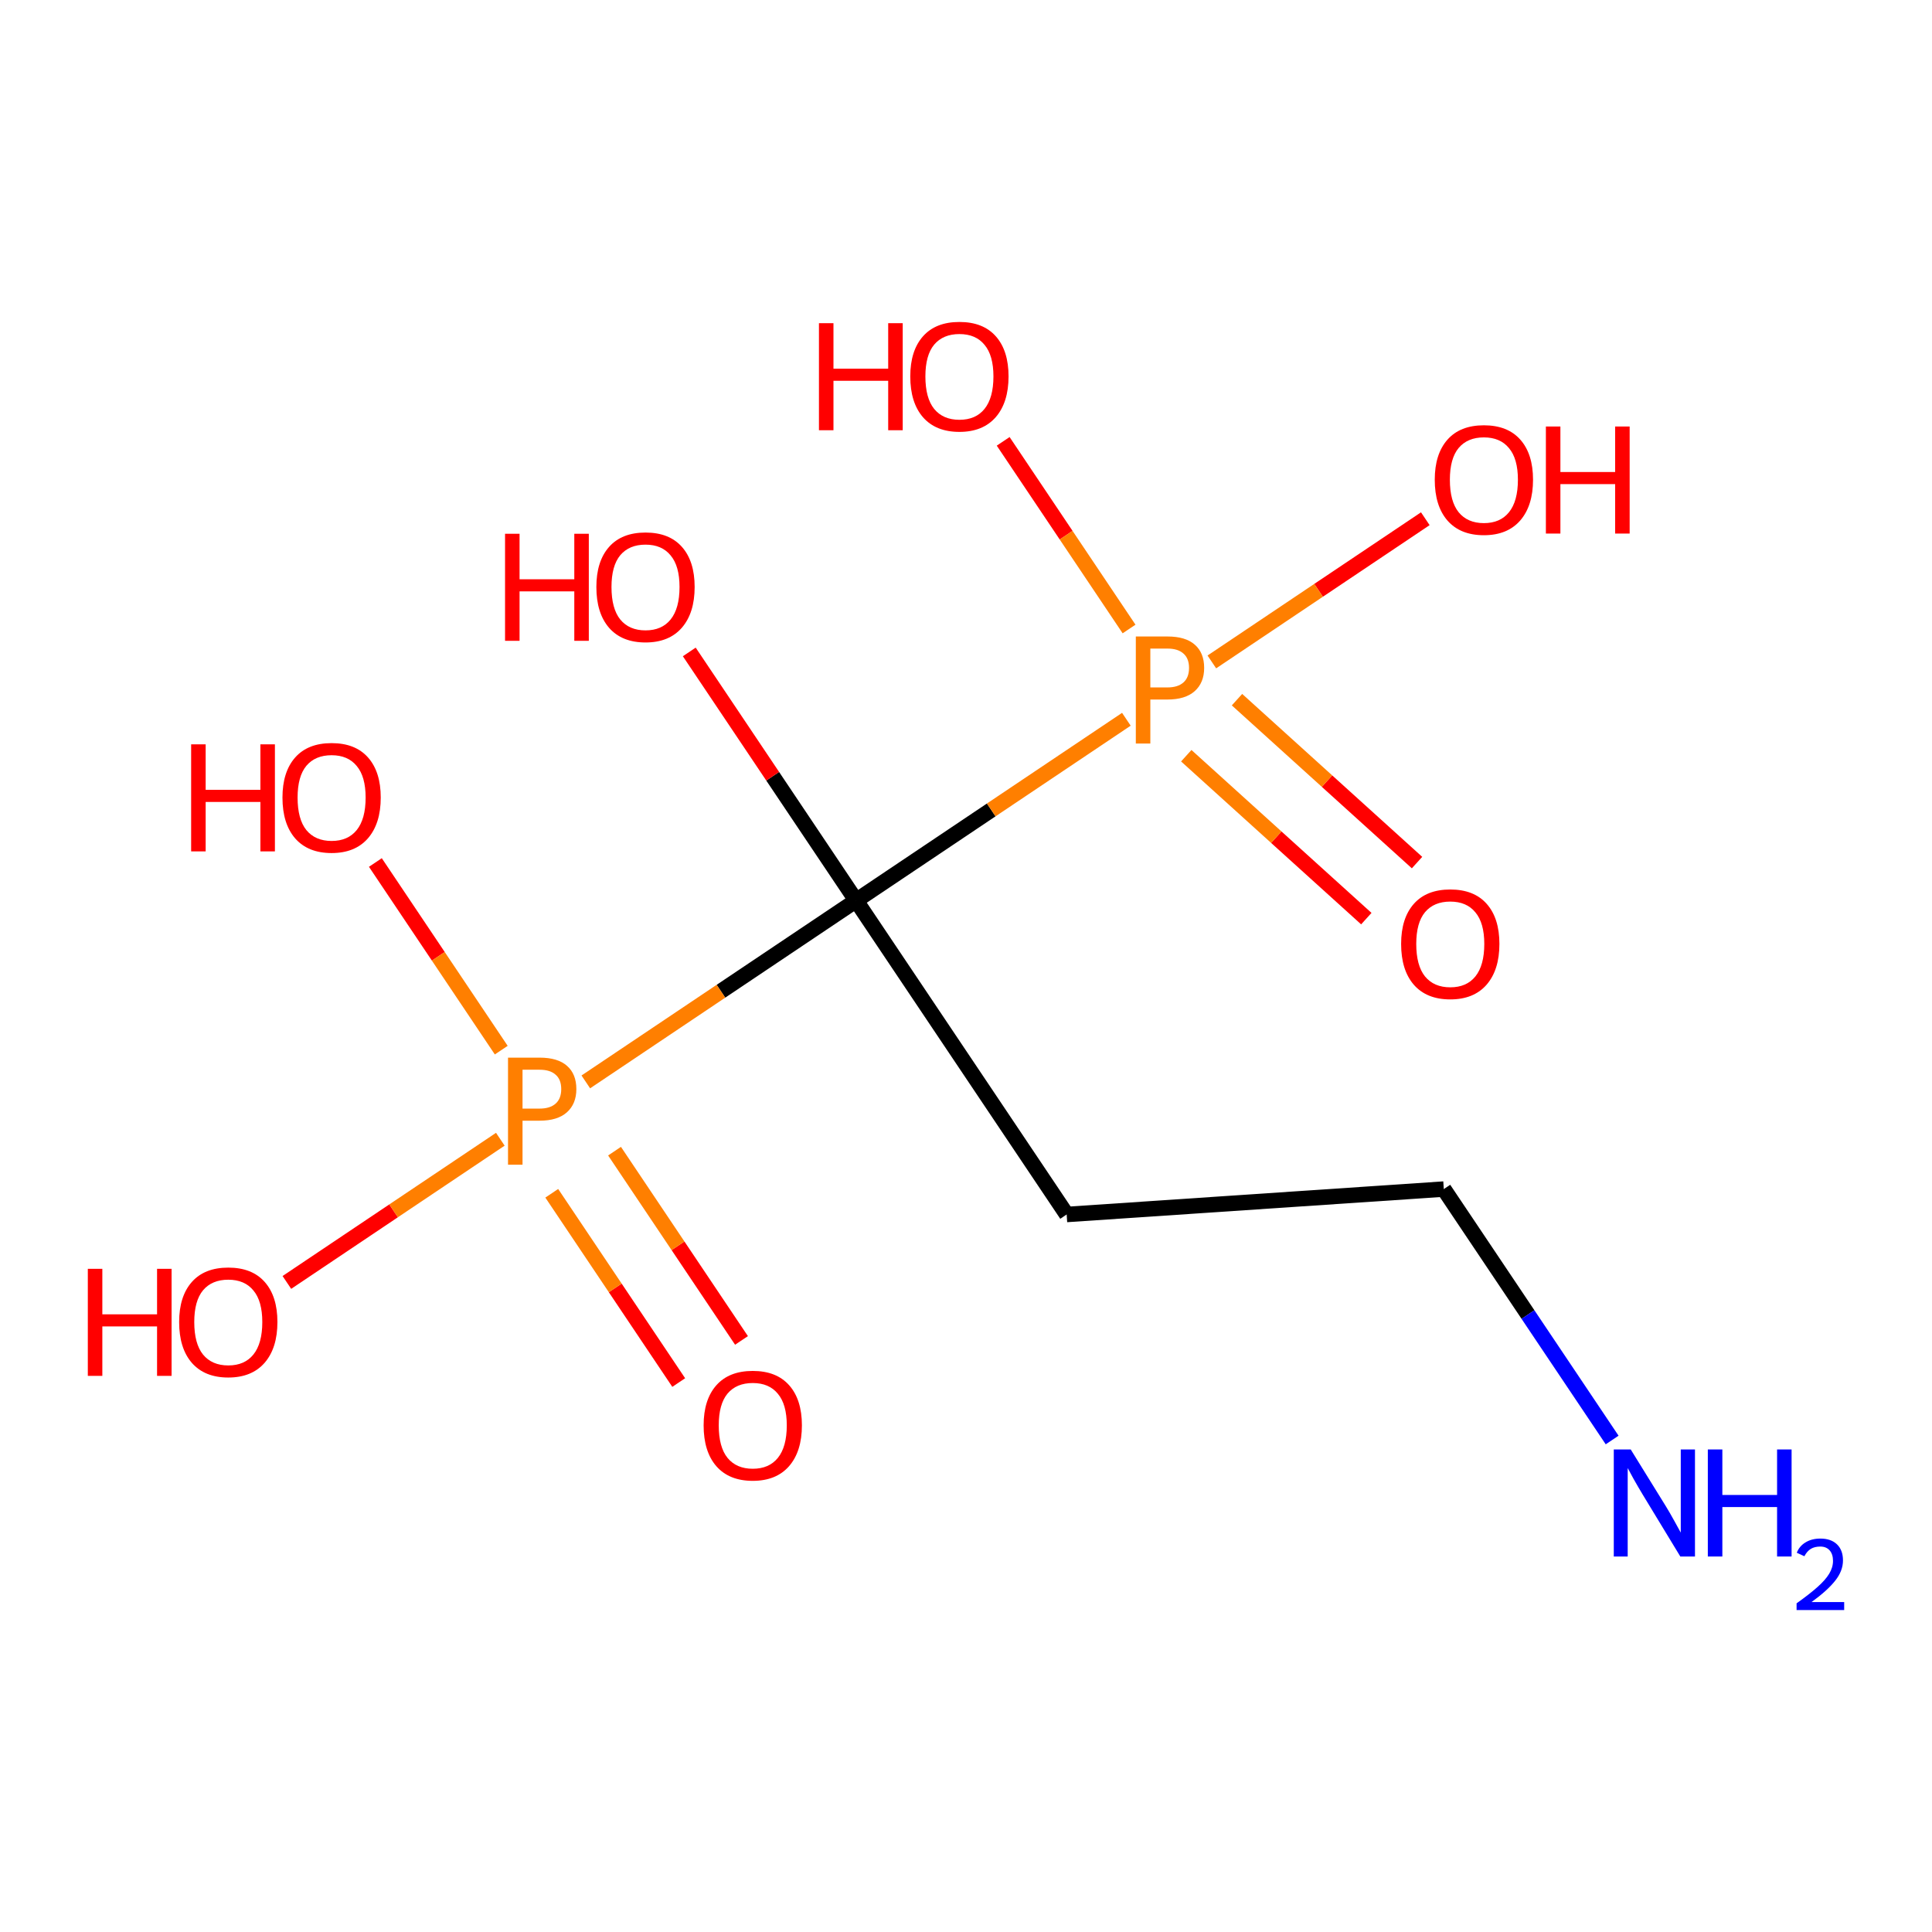 <?xml version='1.0' encoding='iso-8859-1'?>
<svg version='1.1' baseProfile='full'
              xmlns='http://www.w3.org/2000/svg'
                      xmlns:rdkit='http://www.rdkit.org/xml'
                      xmlns:xlink='http://www.w3.org/1999/xlink'
                  xml:space='preserve'
width='250px' height='250px' viewBox='0 0 250 250'>
<!-- END OF HEADER -->
<rect style='opacity:1.0;fill:#FFFFFF;stroke:none' width='250' height='250' x='0' y='0'> </rect>
<path class='bond-0 atom-0 atom-1' d='M 138.026,157.154 L 186.827,153.866' style='fill:none;fill-rule:evenodd;stroke:#000000;stroke-width:2.0px;stroke-linecap:butt;stroke-linejoin:miter;stroke-opacity:1' />
<path class='bond-1 atom-0 atom-2' d='M 138.026,157.154 L 110.777,116.535' style='fill:none;fill-rule:evenodd;stroke:#000000;stroke-width:2.0px;stroke-linecap:butt;stroke-linejoin:miter;stroke-opacity:1' />
<path class='bond-2 atom-1 atom-3' d='M 186.827,153.866 L 197.719,170.101' style='fill:none;fill-rule:evenodd;stroke:#000000;stroke-width:2.0px;stroke-linecap:butt;stroke-linejoin:miter;stroke-opacity:1' />
<path class='bond-2 atom-1 atom-3' d='M 197.719,170.101 L 208.61,186.336' style='fill:none;fill-rule:evenodd;stroke:#0000FF;stroke-width:2.0px;stroke-linecap:butt;stroke-linejoin:miter;stroke-opacity:1' />
<path class='bond-3 atom-2 atom-4' d='M 110.777,116.535 L 99.985,100.447' style='fill:none;fill-rule:evenodd;stroke:#000000;stroke-width:2.0px;stroke-linecap:butt;stroke-linejoin:miter;stroke-opacity:1' />
<path class='bond-3 atom-2 atom-4' d='M 99.985,100.447 L 89.192,84.359' style='fill:none;fill-rule:evenodd;stroke:#FF0000;stroke-width:2.0px;stroke-linecap:butt;stroke-linejoin:miter;stroke-opacity:1' />
<path class='bond-4 atom-2 atom-11' d='M 110.777,116.535 L 93.29,128.266' style='fill:none;fill-rule:evenodd;stroke:#000000;stroke-width:2.0px;stroke-linecap:butt;stroke-linejoin:miter;stroke-opacity:1' />
<path class='bond-4 atom-2 atom-11' d='M 93.29,128.266 L 75.803,139.998' style='fill:none;fill-rule:evenodd;stroke:#FF7F00;stroke-width:2.0px;stroke-linecap:butt;stroke-linejoin:miter;stroke-opacity:1' />
<path class='bond-5 atom-2 atom-12' d='M 110.777,116.535 L 128.265,104.804' style='fill:none;fill-rule:evenodd;stroke:#000000;stroke-width:2.0px;stroke-linecap:butt;stroke-linejoin:miter;stroke-opacity:1' />
<path class='bond-5 atom-2 atom-12' d='M 128.265,104.804 L 145.752,93.073' style='fill:none;fill-rule:evenodd;stroke:#FF7F00;stroke-width:2.0px;stroke-linecap:butt;stroke-linejoin:miter;stroke-opacity:1' />
<path class='bond-6 atom-5 atom-11' d='M 37.121,165.947 L 50.931,156.682' style='fill:none;fill-rule:evenodd;stroke:#FF0000;stroke-width:2.0px;stroke-linecap:butt;stroke-linejoin:miter;stroke-opacity:1' />
<path class='bond-6 atom-5 atom-11' d='M 50.931,156.682 L 64.742,147.418' style='fill:none;fill-rule:evenodd;stroke:#FF7F00;stroke-width:2.0px;stroke-linecap:butt;stroke-linejoin:miter;stroke-opacity:1' />
<path class='bond-7 atom-6 atom-11' d='M 48.573,111.607 L 56.718,123.748' style='fill:none;fill-rule:evenodd;stroke:#FF0000;stroke-width:2.0px;stroke-linecap:butt;stroke-linejoin:miter;stroke-opacity:1' />
<path class='bond-7 atom-6 atom-11' d='M 56.718,123.748 L 64.862,135.889' style='fill:none;fill-rule:evenodd;stroke:#FF7F00;stroke-width:2.0px;stroke-linecap:butt;stroke-linejoin:miter;stroke-opacity:1' />
<path class='bond-8 atom-7 atom-11' d='M 95.95,173.451 L 87.735,161.206' style='fill:none;fill-rule:evenodd;stroke:#FF0000;stroke-width:2.0px;stroke-linecap:butt;stroke-linejoin:miter;stroke-opacity:1' />
<path class='bond-8 atom-7 atom-11' d='M 87.735,161.206 L 79.521,148.96' style='fill:none;fill-rule:evenodd;stroke:#FF7F00;stroke-width:2.0px;stroke-linecap:butt;stroke-linejoin:miter;stroke-opacity:1' />
<path class='bond-8 atom-7 atom-11' d='M 87.826,178.901 L 79.612,166.655' style='fill:none;fill-rule:evenodd;stroke:#FF0000;stroke-width:2.0px;stroke-linecap:butt;stroke-linejoin:miter;stroke-opacity:1' />
<path class='bond-8 atom-7 atom-11' d='M 79.612,166.655 L 71.397,154.41' style='fill:none;fill-rule:evenodd;stroke:#FF7F00;stroke-width:2.0px;stroke-linecap:butt;stroke-linejoin:miter;stroke-opacity:1' />
<path class='bond-9 atom-8 atom-12' d='M 184.434,67.124 L 170.623,76.388' style='fill:none;fill-rule:evenodd;stroke:#FF0000;stroke-width:2.0px;stroke-linecap:butt;stroke-linejoin:miter;stroke-opacity:1' />
<path class='bond-9 atom-8 atom-12' d='M 170.623,76.388 L 156.812,85.653' style='fill:none;fill-rule:evenodd;stroke:#FF7F00;stroke-width:2.0px;stroke-linecap:butt;stroke-linejoin:miter;stroke-opacity:1' />
<path class='bond-10 atom-9 atom-12' d='M 129.811,57.11 L 137.956,69.251' style='fill:none;fill-rule:evenodd;stroke:#FF0000;stroke-width:2.0px;stroke-linecap:butt;stroke-linejoin:miter;stroke-opacity:1' />
<path class='bond-10 atom-9 atom-12' d='M 137.956,69.251 L 146.1,81.392' style='fill:none;fill-rule:evenodd;stroke:#FF7F00;stroke-width:2.0px;stroke-linecap:butt;stroke-linejoin:miter;stroke-opacity:1' />
<path class='bond-11 atom-10 atom-12' d='M 183.364,111.618 L 171.716,101.077' style='fill:none;fill-rule:evenodd;stroke:#FF0000;stroke-width:2.0px;stroke-linecap:butt;stroke-linejoin:miter;stroke-opacity:1' />
<path class='bond-11 atom-10 atom-12' d='M 171.716,101.077 L 160.067,90.536' style='fill:none;fill-rule:evenodd;stroke:#FF7F00;stroke-width:2.0px;stroke-linecap:butt;stroke-linejoin:miter;stroke-opacity:1' />
<path class='bond-11 atom-10 atom-12' d='M 176.801,118.871 L 165.152,108.331' style='fill:none;fill-rule:evenodd;stroke:#FF0000;stroke-width:2.0px;stroke-linecap:butt;stroke-linejoin:miter;stroke-opacity:1' />
<path class='bond-11 atom-10 atom-12' d='M 165.152,108.331 L 153.503,97.79' style='fill:none;fill-rule:evenodd;stroke:#FF7F00;stroke-width:2.0px;stroke-linecap:butt;stroke-linejoin:miter;stroke-opacity:1' />
<path  class='atom-3' d='M 211.014 187.559
L 215.553 194.896
Q 216.003 195.619, 216.727 196.93
Q 217.451 198.241, 217.49 198.319
L 217.49 187.559
L 219.329 187.559
L 219.329 201.411
L 217.432 201.411
L 212.56 193.389
Q 211.993 192.45, 211.386 191.374
Q 210.799 190.298, 210.623 189.965
L 210.623 201.411
L 208.823 201.411
L 208.823 187.559
L 211.014 187.559
' fill='#0000FF'/>
<path  class='atom-3' d='M 220.992 187.559
L 222.871 187.559
L 222.871 193.448
L 229.953 193.448
L 229.953 187.559
L 231.831 187.559
L 231.831 201.411
L 229.953 201.411
L 229.953 195.013
L 222.871 195.013
L 222.871 201.411
L 220.992 201.411
L 220.992 187.559
' fill='#0000FF'/>
<path  class='atom-3' d='M 232.503 200.925
Q 232.839 200.059, 233.639 199.582
Q 234.44 199.091, 235.55 199.091
Q 236.932 199.091, 237.707 199.84
Q 238.481 200.589, 238.481 201.919
Q 238.481 203.275, 237.474 204.54
Q 236.48 205.806, 234.414 207.304
L 238.636 207.304
L 238.636 208.337
L 232.477 208.337
L 232.477 207.471
Q 234.181 206.258, 235.189 205.354
Q 236.209 204.45, 236.699 203.636
Q 237.19 202.823, 237.19 201.983
Q 237.19 201.105, 236.751 200.615
Q 236.312 200.124, 235.55 200.124
Q 234.814 200.124, 234.323 200.421
Q 233.833 200.718, 233.484 201.377
L 232.503 200.925
' fill='#0000FF'/>
<path  class='atom-4' d='M 65.353 69.069
L 67.231 69.069
L 67.231 74.958
L 74.314 74.958
L 74.314 69.069
L 76.192 69.069
L 76.192 82.921
L 74.314 82.921
L 74.314 76.523
L 67.231 76.523
L 67.231 82.921
L 65.353 82.921
L 65.353 69.069
' fill='#FF0000'/>
<path  class='atom-4' d='M 77.17 75.956
Q 77.17 72.629, 78.813 70.771
Q 80.457 68.912, 83.529 68.912
Q 86.6 68.912, 88.244 70.771
Q 89.887 72.629, 89.887 75.956
Q 89.887 79.321, 88.224 81.238
Q 86.561 83.136, 83.529 83.136
Q 80.476 83.136, 78.813 81.238
Q 77.17 79.34, 77.17 75.956
M 83.529 81.571
Q 85.642 81.571, 86.776 80.162
Q 87.931 78.734, 87.931 75.956
Q 87.931 73.236, 86.776 71.867
Q 85.642 70.477, 83.529 70.477
Q 81.416 70.477, 80.261 71.847
Q 79.126 73.216, 79.126 75.956
Q 79.126 78.753, 80.261 80.162
Q 81.416 81.571, 83.529 81.571
' fill='#FF0000'/>
<path  class='atom-5' d='M 11.364 164.185
L 13.242 164.185
L 13.242 170.074
L 20.324 170.074
L 20.324 164.185
L 22.203 164.185
L 22.203 178.037
L 20.324 178.037
L 20.324 171.639
L 13.242 171.639
L 13.242 178.037
L 11.364 178.037
L 11.364 164.185
' fill='#FF0000'/>
<path  class='atom-5' d='M 23.181 171.072
Q 23.181 167.746, 24.824 165.887
Q 26.468 164.029, 29.539 164.029
Q 32.611 164.029, 34.255 165.887
Q 35.898 167.746, 35.898 171.072
Q 35.898 174.437, 34.235 176.354
Q 32.572 178.252, 29.539 178.252
Q 26.487 178.252, 24.824 176.354
Q 23.181 174.457, 23.181 171.072
M 29.539 176.687
Q 31.652 176.687, 32.787 175.278
Q 33.941 173.85, 33.941 171.072
Q 33.941 168.352, 32.787 166.983
Q 31.652 165.594, 29.539 165.594
Q 27.426 165.594, 26.272 166.963
Q 25.137 168.333, 25.137 171.072
Q 25.137 173.87, 26.272 175.278
Q 27.426 176.687, 29.539 176.687
' fill='#FF0000'/>
<path  class='atom-6' d='M 24.734 96.317
L 26.612 96.317
L 26.612 102.206
L 33.695 102.206
L 33.695 96.317
L 35.573 96.317
L 35.573 110.169
L 33.695 110.169
L 33.695 103.772
L 26.612 103.772
L 26.612 110.169
L 24.734 110.169
L 24.734 96.317
' fill='#FF0000'/>
<path  class='atom-6' d='M 36.551 103.204
Q 36.551 99.878, 38.194 98.02
Q 39.838 96.161, 42.91 96.161
Q 45.981 96.161, 47.625 98.02
Q 49.268 99.878, 49.268 103.204
Q 49.268 106.569, 47.605 108.487
Q 45.942 110.385, 42.91 110.385
Q 39.858 110.385, 38.194 108.487
Q 36.551 106.589, 36.551 103.204
M 42.91 108.819
Q 45.023 108.819, 46.157 107.411
Q 47.312 105.982, 47.312 103.204
Q 47.312 100.485, 46.157 99.115
Q 45.023 97.726, 42.91 97.726
Q 40.797 97.726, 39.642 99.096
Q 38.508 100.465, 38.508 103.204
Q 38.508 106.002, 39.642 107.411
Q 40.797 108.819, 42.91 108.819
' fill='#FF0000'/>
<path  class='atom-7' d='M 91.049 184.442
Q 91.049 181.116, 92.692 179.258
Q 94.335 177.399, 97.407 177.399
Q 100.479 177.399, 102.122 179.258
Q 103.766 181.116, 103.766 184.442
Q 103.766 187.807, 102.103 189.725
Q 100.44 191.622, 97.407 191.622
Q 94.355 191.622, 92.692 189.725
Q 91.049 187.827, 91.049 184.442
M 97.407 190.057
Q 99.52 190.057, 100.655 188.649
Q 101.809 187.22, 101.809 184.442
Q 101.809 181.723, 100.655 180.353
Q 99.52 178.964, 97.407 178.964
Q 95.294 178.964, 94.14 180.334
Q 93.005 181.703, 93.005 184.442
Q 93.005 187.24, 94.14 188.649
Q 95.294 190.057, 97.407 190.057
' fill='#FF0000'/>
<path  class='atom-8' d='M 185.657 62.077
Q 185.657 58.751, 187.3 56.892
Q 188.944 55.034, 192.015 55.034
Q 195.087 55.034, 196.73 56.892
Q 198.374 58.751, 198.374 62.077
Q 198.374 65.442, 196.711 67.359
Q 195.048 69.257, 192.015 69.257
Q 188.963 69.257, 187.3 67.359
Q 185.657 65.462, 185.657 62.077
M 192.015 67.692
Q 194.128 67.692, 195.263 66.283
Q 196.417 64.855, 196.417 62.077
Q 196.417 59.358, 195.263 57.988
Q 194.128 56.599, 192.015 56.599
Q 189.902 56.599, 188.748 57.968
Q 187.613 59.338, 187.613 62.077
Q 187.613 64.875, 188.748 66.283
Q 189.902 67.692, 192.015 67.692
' fill='#FF0000'/>
<path  class='atom-8' d='M 200.037 55.19
L 201.915 55.19
L 201.915 61.079
L 208.998 61.079
L 208.998 55.19
L 210.876 55.19
L 210.876 69.042
L 208.998 69.042
L 208.998 62.644
L 201.915 62.644
L 201.915 69.042
L 200.037 69.042
L 200.037 55.19
' fill='#FF0000'/>
<path  class='atom-9' d='M 105.972 41.82
L 107.85 41.82
L 107.85 47.709
L 114.932 47.709
L 114.932 41.82
L 116.811 41.82
L 116.811 55.672
L 114.932 55.672
L 114.932 49.274
L 107.85 49.274
L 107.85 55.672
L 105.972 55.672
L 105.972 41.82
' fill='#FF0000'/>
<path  class='atom-9' d='M 117.789 48.707
Q 117.789 45.381, 119.432 43.522
Q 121.076 41.663, 124.148 41.663
Q 127.219 41.663, 128.863 43.522
Q 130.506 45.381, 130.506 48.707
Q 130.506 52.072, 128.843 53.989
Q 127.18 55.887, 124.148 55.887
Q 121.095 55.887, 119.432 53.989
Q 117.789 52.092, 117.789 48.707
M 124.148 54.322
Q 126.261 54.322, 127.395 52.913
Q 128.55 51.485, 128.55 48.707
Q 128.55 45.987, 127.395 44.618
Q 126.261 43.229, 124.148 43.229
Q 122.035 43.229, 120.88 44.598
Q 119.745 45.968, 119.745 48.707
Q 119.745 51.505, 120.88 52.913
Q 122.035 54.322, 124.148 54.322
' fill='#FF0000'/>
<path  class='atom-10' d='M 181.305 122.144
Q 181.305 118.818, 182.949 116.959
Q 184.592 115.101, 187.664 115.101
Q 190.736 115.101, 192.379 116.959
Q 194.023 118.818, 194.023 122.144
Q 194.023 125.509, 192.36 127.427
Q 190.697 129.324, 187.664 129.324
Q 184.612 129.324, 182.949 127.427
Q 181.305 125.529, 181.305 122.144
M 187.664 127.759
Q 189.777 127.759, 190.912 126.351
Q 192.066 124.922, 192.066 122.144
Q 192.066 119.425, 190.912 118.055
Q 189.777 116.666, 187.664 116.666
Q 185.551 116.666, 184.397 118.036
Q 183.262 119.405, 183.262 122.144
Q 183.262 124.942, 184.397 126.351
Q 185.551 127.759, 187.664 127.759
' fill='#FF0000'/>
<path  class='atom-11' d='M 69.826 136.858
Q 72.193 136.858, 73.386 137.934
Q 74.58 138.991, 74.58 140.928
Q 74.58 142.845, 73.347 143.941
Q 72.134 145.017, 69.826 145.017
L 67.615 145.017
L 67.615 150.71
L 65.737 150.71
L 65.737 136.858
L 69.826 136.858
M 69.826 143.452
Q 71.176 143.452, 71.9 142.806
Q 72.624 142.16, 72.624 140.928
Q 72.624 139.695, 71.9 139.069
Q 71.195 138.423, 69.826 138.423
L 67.615 138.423
L 67.615 143.452
L 69.826 143.452
' fill='#FF7F00'/>
<path  class='atom-12' d='M 151.064 82.361
Q 153.431 82.361, 154.624 83.437
Q 155.818 84.493, 155.818 86.43
Q 155.818 88.347, 154.585 89.443
Q 153.372 90.519, 151.064 90.519
L 148.853 90.519
L 148.853 96.213
L 146.975 96.213
L 146.975 82.361
L 151.064 82.361
M 151.064 88.954
Q 152.414 88.954, 153.138 88.308
Q 153.861 87.663, 153.861 86.43
Q 153.861 85.198, 153.138 84.572
Q 152.433 83.926, 151.064 83.926
L 148.853 83.926
L 148.853 88.954
L 151.064 88.954
' fill='#FF7F00'/>
</svg>
